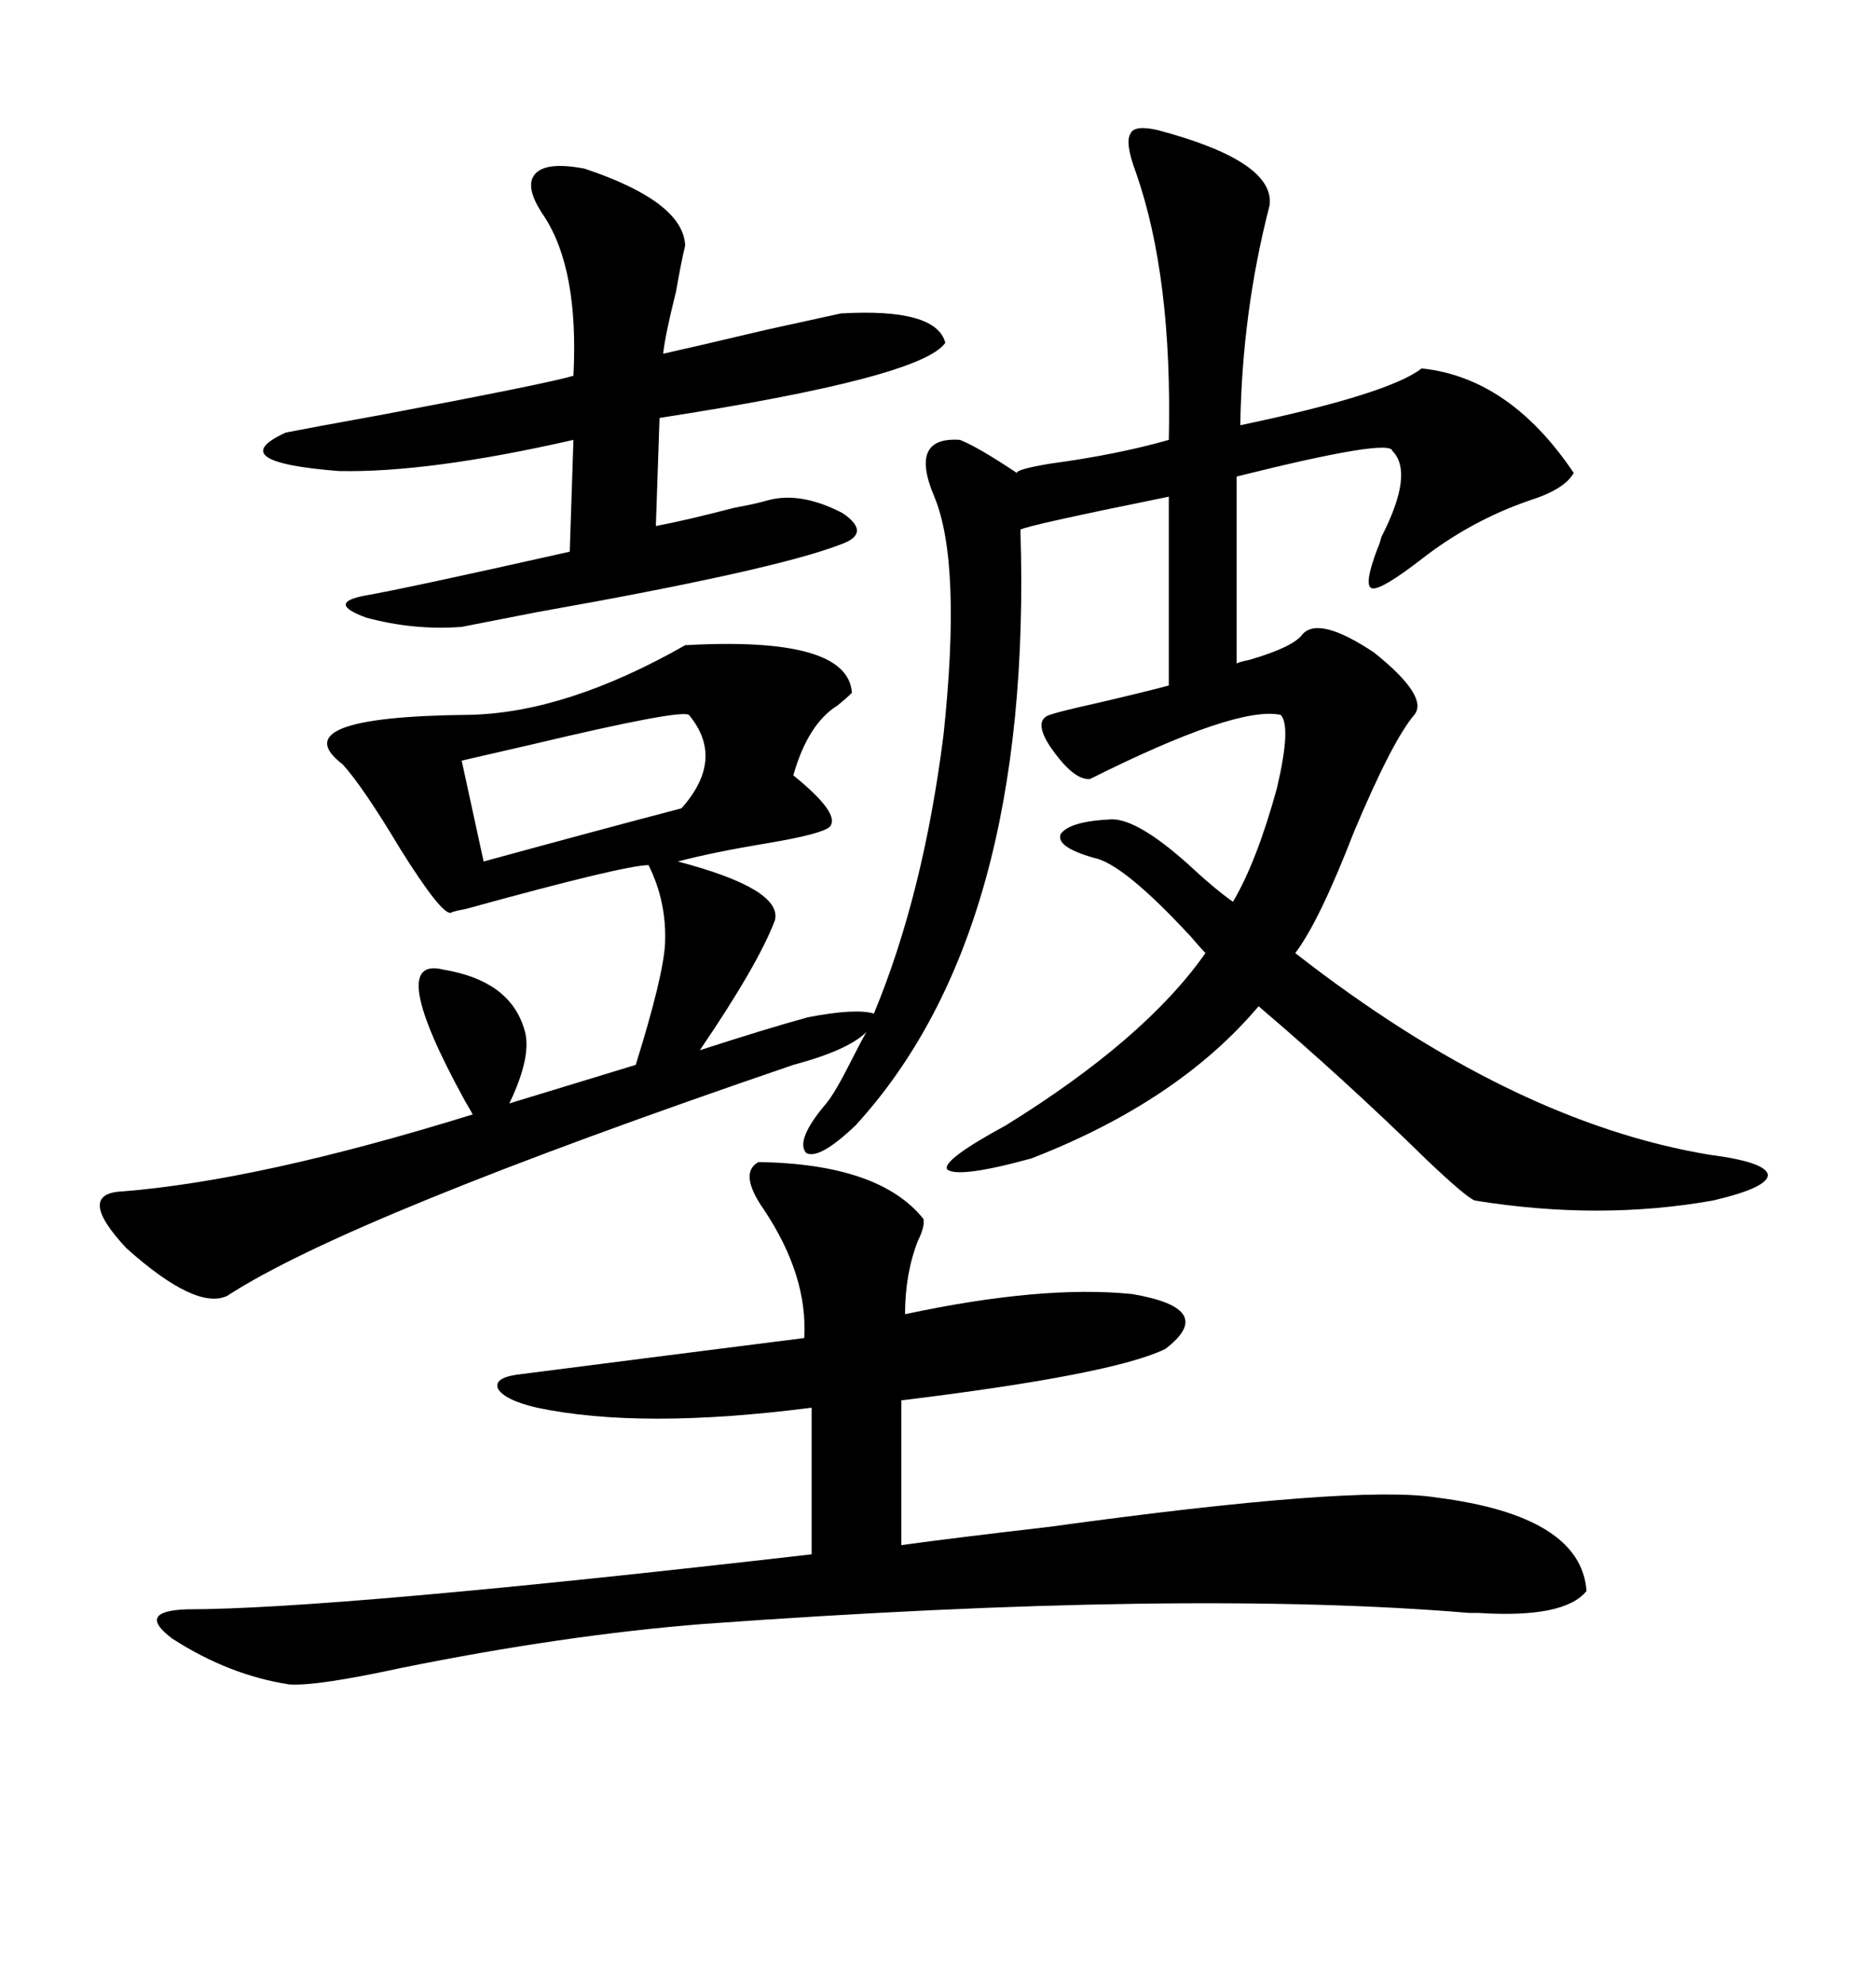 <svg xmlns="http://www.w3.org/2000/svg" xmlns:xlink="http://www.w3.org/1999/xlink" width="300" height="317.285"><path d="M185.16 20.80L185.16 20.80Q203.91 25.78 203.03 32.81L203.03 32.81Q198.63 49.80 198.34 67.97L198.34 67.97Q222.07 62.99 227.34 58.89L227.34 58.89Q241.41 60.35 251.66 75.59L251.66 75.59Q250.20 78.22 244.63 79.98L244.63 79.98Q235.25 83.20 227.34 89.36L227.34 89.36Q220.90 94.34 219.43 94.04L219.43 94.04Q217.97 93.75 220.31 87.60L220.31 87.60Q220.61 87.01 220.90 85.84L220.90 85.84Q226.17 75.59 222.66 72.07L222.66 72.07Q222.36 70.02 197.75 76.17L197.75 76.17L197.75 106.05Q198.34 105.76 199.80 105.47L199.80 105.47Q206.84 103.42 208.30 101.37L208.30 101.37Q210.94 98.44 219.73 104.30L219.73 104.30Q228.52 111.33 226.17 114.26L226.17 114.26Q222.66 118.36 216.50 133.01L216.50 133.01Q210.94 147.36 207.13 152.34L207.13 152.34Q241.70 179.30 273.34 184.57L273.34 184.57Q282.42 185.74 282.71 187.79L282.71 187.79Q282.71 189.84 273.93 191.89L273.93 191.89Q255.76 195.12 235.84 191.89L235.84 191.89Q234.38 191.31 228.22 185.45L228.22 185.45Q215.04 172.56 201.27 160.84L201.27 160.84Q188.38 176.07 164.94 185.16L164.94 185.16Q153.22 188.38 151.46 186.91L151.46 186.91Q150.59 185.45 160.84 179.88L160.84 179.88Q183.11 166.11 192.77 152.34L192.77 152.34Q192.19 151.76 190.43 149.71L190.43 149.71Q179.59 137.99 174.90 137.11L174.90 137.11Q168.75 135.35 169.63 133.30L169.63 133.30Q171.09 131.25 177.83 130.96L177.83 130.96Q181.93 130.96 189.84 137.99L189.84 137.99Q194.24 142.09 197.17 144.14L197.17 144.14Q200.98 137.70 204.20 125.98L204.20 125.98Q206.54 116.02 204.79 114.26L204.79 114.26Q197.75 112.79 174.32 124.51L174.32 124.51Q171.68 124.80 167.87 119.24L167.87 119.24Q165.23 115.14 167.87 114.26L167.87 114.26Q169.63 113.67 174.90 112.50L174.90 112.50Q182.52 110.74 186.91 109.57L186.91 109.57L186.91 79.39Q163.77 84.08 163.18 84.67L163.18 84.67Q165.23 148.83 136.82 179.88L136.82 179.88Q130.96 185.45 128.91 184.28L128.91 184.28Q127.15 182.23 132.13 176.37L132.13 176.37Q133.59 174.61 136.23 169.34L136.23 169.34Q137.70 166.41 138.57 164.94L138.57 164.94Q135.64 167.87 126.86 170.21L126.86 170.21Q55.66 194.53 36.33 207.13L36.33 207.13Q31.35 209.47 20.21 199.51L20.21 199.51Q12.01 190.72 19.63 190.43L19.63 190.43Q41.60 188.67 75.59 178.13L75.59 178.13Q75.29 177.54 74.41 176.07L74.41 176.07Q61.52 152.64 70.90 154.98L70.90 154.98Q81.45 156.74 83.79 164.36L83.79 164.36Q85.25 168.46 81.45 176.37L81.45 176.37L101.66 170.21Q106.05 156.15 106.35 150.88L106.35 150.88Q106.64 144.14 103.71 138.28L103.71 138.28Q99.90 138.28 74.41 145.31L74.41 145.31Q72.66 145.61 72.07 145.90L72.07 145.90Q70.61 146.19 64.16 135.94L64.16 135.94Q58.01 125.68 54.79 122.17L54.79 122.17Q44.82 114.55 75 114.26L75 114.26Q90.53 113.96 109.57 103.13L109.57 103.13Q135.64 101.66 136.23 110.74L136.23 110.74Q135.35 111.62 133.89 112.79L133.89 112.79Q129.20 115.72 126.86 123.93L126.86 123.93Q134.47 130.08 132.71 132.13L132.71 132.13Q131.54 133.30 122.75 134.77L122.75 134.77Q113.96 136.23 108.40 137.70L108.40 137.70Q125.10 142.09 123.93 147.07L123.93 147.07Q121.29 154.10 111.91 167.87L111.91 167.87Q122.75 164.36 129.20 162.60L129.20 162.60Q136.82 161.13 139.75 162.01L139.75 162.01Q147.66 142.97 150.88 117.48L150.88 117.48Q153.81 89.94 149.41 79.39L149.41 79.39Q145.31 69.73 153.52 70.31L153.52 70.31Q156.45 71.48 162.60 75.59L162.60 75.59Q162.60 75 167.87 74.12L167.87 74.12Q178.71 72.66 186.91 70.31L186.91 70.31Q187.50 44.24 181.64 27.54L181.64 27.54Q179.88 22.85 180.76 21.39L180.76 21.39Q181.35 19.92 185.16 20.80ZM121.29 185.74L121.29 185.74Q140.63 186.04 147.66 194.82L147.66 194.82Q147.95 196.00 146.78 198.34L146.78 198.34Q144.73 203.61 144.73 210.06L144.73 210.06Q166.70 205.37 181.05 206.84L181.05 206.84Q194.82 209.18 186.33 215.63L186.33 215.63Q177.83 219.73 144.14 223.83L144.14 223.83L144.14 246.97Q152.64 245.80 167.87 244.04L167.87 244.04Q216.80 237.30 229.69 239.36L229.69 239.36Q252.83 242.29 253.71 254.30L253.71 254.30Q250.20 258.69 236.43 257.81L236.43 257.81Q236.13 257.81 234.96 257.81L234.96 257.81Q189.55 254.00 112.50 259.57L112.50 259.57Q90.23 261.33 64.16 266.60L64.16 266.60Q50.68 269.53 46.29 269.24L46.29 269.24Q36.62 267.77 27.54 261.91L27.54 261.91Q21.68 257.52 29.88 257.23L29.88 257.23Q53.32 257.23 129.79 248.44L129.79 248.44L129.79 225Q102.54 228.52 85.84 225L85.84 225Q80.86 223.83 79.69 222.07L79.69 222.07Q78.81 220.31 82.62 219.73L82.62 219.73Q107.81 216.50 128.61 213.87L128.61 213.87Q129.20 203.91 122.17 193.36L122.17 193.36Q118.07 187.50 121.29 185.74ZM93.46 26.95L93.46 26.95Q109.28 32.23 109.57 39.26L109.57 39.26Q108.98 41.60 108.11 46.58L108.11 46.58Q106.35 53.61 106.05 56.54L106.05 56.54Q111.33 55.37 122.46 52.73L122.46 52.73Q130.37 50.98 134.47 50.10L134.47 50.10Q149.71 49.22 151.17 54.79L151.17 54.79Q147.36 60.35 105.47 66.80L105.47 66.80L104.88 84.08Q109.57 83.20 117.48 81.15L117.48 81.15Q120.70 80.57 122.75 79.98L122.75 79.98Q128.03 78.52 134.77 82.03L134.77 82.03Q139.45 85.25 134.47 87.01L134.47 87.01Q123.93 91.11 85.84 97.85L85.84 97.85Q76.76 99.61 73.83 100.20L73.83 100.20Q66.21 100.78 58.59 98.73L58.59 98.73Q52.15 96.39 58.30 95.21L58.30 95.21Q65.04 94.04 91.11 88.18L91.11 88.18L91.70 70.31Q68.55 75.59 54.20 75.29L54.20 75.29Q35.45 73.83 45.70 69.14L45.70 69.14Q48.63 68.55 61.52 66.21L61.52 66.21Q87.89 61.23 91.70 60.06L91.70 60.06Q92.58 43.07 87.01 34.57L87.01 34.57Q83.79 29.88 85.55 27.83L85.55 27.83Q87.30 25.78 93.46 26.95ZM110.16 114.26L110.16 114.26Q108.69 113.38 85.25 118.95L85.25 118.95Q77.64 120.70 73.83 121.58L73.83 121.58L77.34 137.70Q96.68 132.42 108.98 129.20L108.98 129.20Q116.02 121.29 110.16 114.26Z"/></svg>
